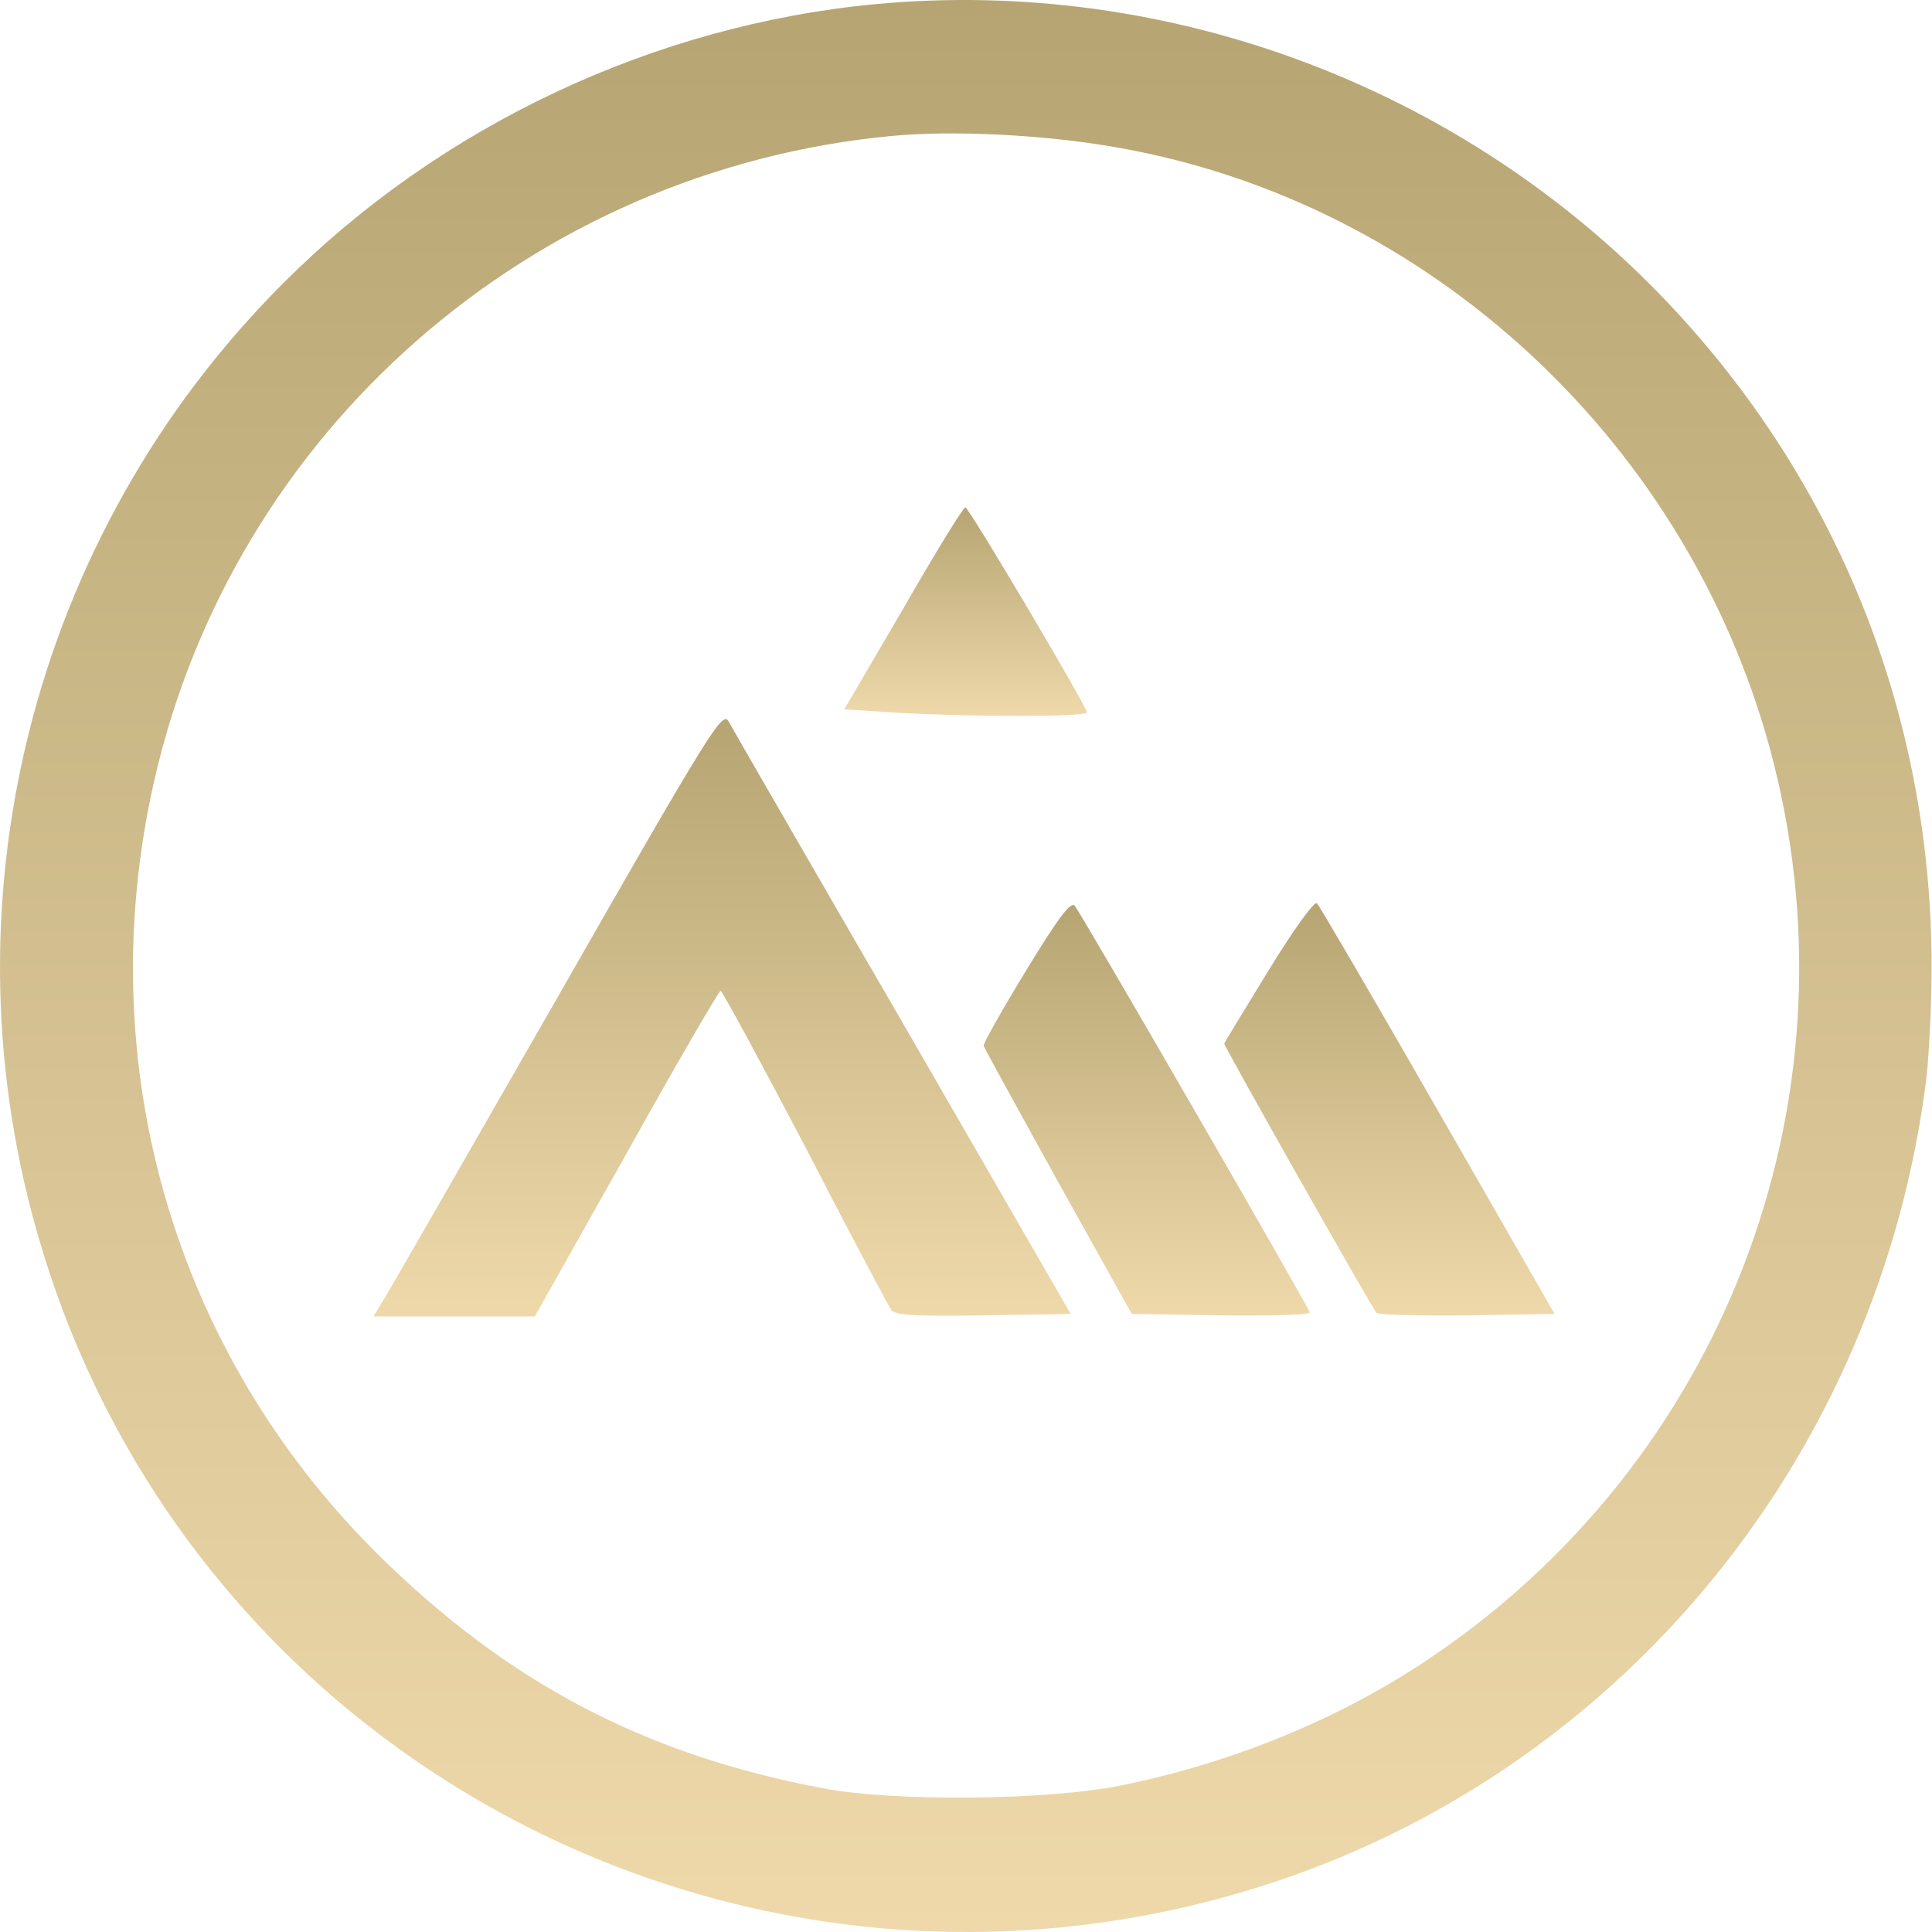 <svg width="40" height="40" viewBox="0 0 40 40" fill="none" xmlns="http://www.w3.org/2000/svg">
<path d="M18.131 0.085C13.549 0.517 9.124 2.593 5.858 5.869C0.643 11.084 -1.284 18.774 0.865 25.843C4.12 36.621 15.687 42.541 26.433 38.949C33.692 36.515 38.927 30.047 39.886 22.304C39.939 21.819 39.992 20.787 39.992 20.017C39.992 14.834 38.064 9.988 34.513 6.248C30.299 1.813 24.21 -0.483 18.131 0.085ZM23.02 3.035C29.614 4.141 35.072 9.24 36.726 15.814C38.506 22.883 35.662 30.268 29.583 34.345C27.739 35.588 25.495 36.505 23.199 36.968C21.682 37.274 18.563 37.305 17.078 37.031C13.349 36.336 10.494 34.83 7.797 32.154C3.593 27.971 1.876 22.03 3.182 16.214C4.815 8.935 10.989 3.52 18.469 2.814C19.701 2.698 21.545 2.782 23.02 3.035Z" fill="url(#paint0_linear_12001_1581)"/>
<path d="M18.701 12.601L17.479 14.687L18.648 14.76C20.176 14.845 22.504 14.845 22.504 14.75C22.504 14.634 20.06 10.504 19.986 10.504C19.944 10.504 19.365 11.442 18.701 12.601Z" fill="url(#paint1_linear_12001_1581)"/>
<path d="M11.495 20.734C9.588 24.063 7.966 26.886 7.881 27.013L7.734 27.255H9.398H11.073L12.97 23.884C14.002 22.03 14.887 20.513 14.919 20.513C14.95 20.513 15.74 21.967 16.668 23.736C17.584 25.517 18.395 27.034 18.448 27.118C18.532 27.234 18.922 27.255 20.365 27.234L22.167 27.203L18.701 21.198C16.783 17.89 15.161 15.077 15.087 14.94C14.961 14.708 14.75 15.035 11.495 20.734Z" fill="url(#paint2_linear_12001_1581)"/>
<path d="M21.239 20.102C20.744 20.913 20.354 21.608 20.365 21.651C20.375 21.693 21.071 22.957 21.903 24.463L23.431 27.203L25.295 27.234C26.317 27.245 27.139 27.224 27.118 27.171C27.023 26.939 22.356 18.859 22.251 18.753C22.166 18.659 21.914 18.996 21.239 20.102Z" fill="url(#paint3_linear_12001_1581)"/>
<path d="M26.265 20.091C25.759 20.913 25.348 21.587 25.348 21.608C25.348 21.672 28.414 27.097 28.498 27.181C28.54 27.224 29.383 27.244 30.384 27.234L32.185 27.202L29.773 22.999C28.445 20.681 27.318 18.753 27.265 18.701C27.213 18.648 26.76 19.28 26.265 20.091Z" fill="url(#paint4_linear_12001_1581)"/>
<defs>
<linearGradient id="paint0_linear_12001_1581" x1="19.996" y1="40" x2="19.996" y2="0" gradientUnits="userSpaceOnUse">
<stop stop-color="#EFD9AB"/>
<stop offset="1" stop-color="#B6A573"/>
</linearGradient>
<linearGradient id="paint1_linear_12001_1581" x1="19.992" y1="14.822" x2="19.992" y2="10.504" gradientUnits="userSpaceOnUse">
<stop stop-color="#EFD9AB"/>
<stop offset="1" stop-color="#B6A573"/>
</linearGradient>
<linearGradient id="paint2_linear_12001_1581" x1="14.95" y1="27.255" x2="14.95" y2="14.888" gradientUnits="userSpaceOnUse">
<stop stop-color="#EFD9AB"/>
<stop offset="1" stop-color="#B6A573"/>
</linearGradient>
<linearGradient id="paint3_linear_12001_1581" x1="23.741" y1="27.237" x2="23.741" y2="18.738" gradientUnits="userSpaceOnUse">
<stop stop-color="#EFD9AB"/>
<stop offset="1" stop-color="#B6A573"/>
</linearGradient>
<linearGradient id="paint4_linear_12001_1581" x1="28.767" y1="27.237" x2="28.767" y2="18.698" gradientUnits="userSpaceOnUse">
<stop stop-color="#EFD9AB"/>
<stop offset="1" stop-color="#B6A573"/>
</linearGradient>
</defs>
</svg>
